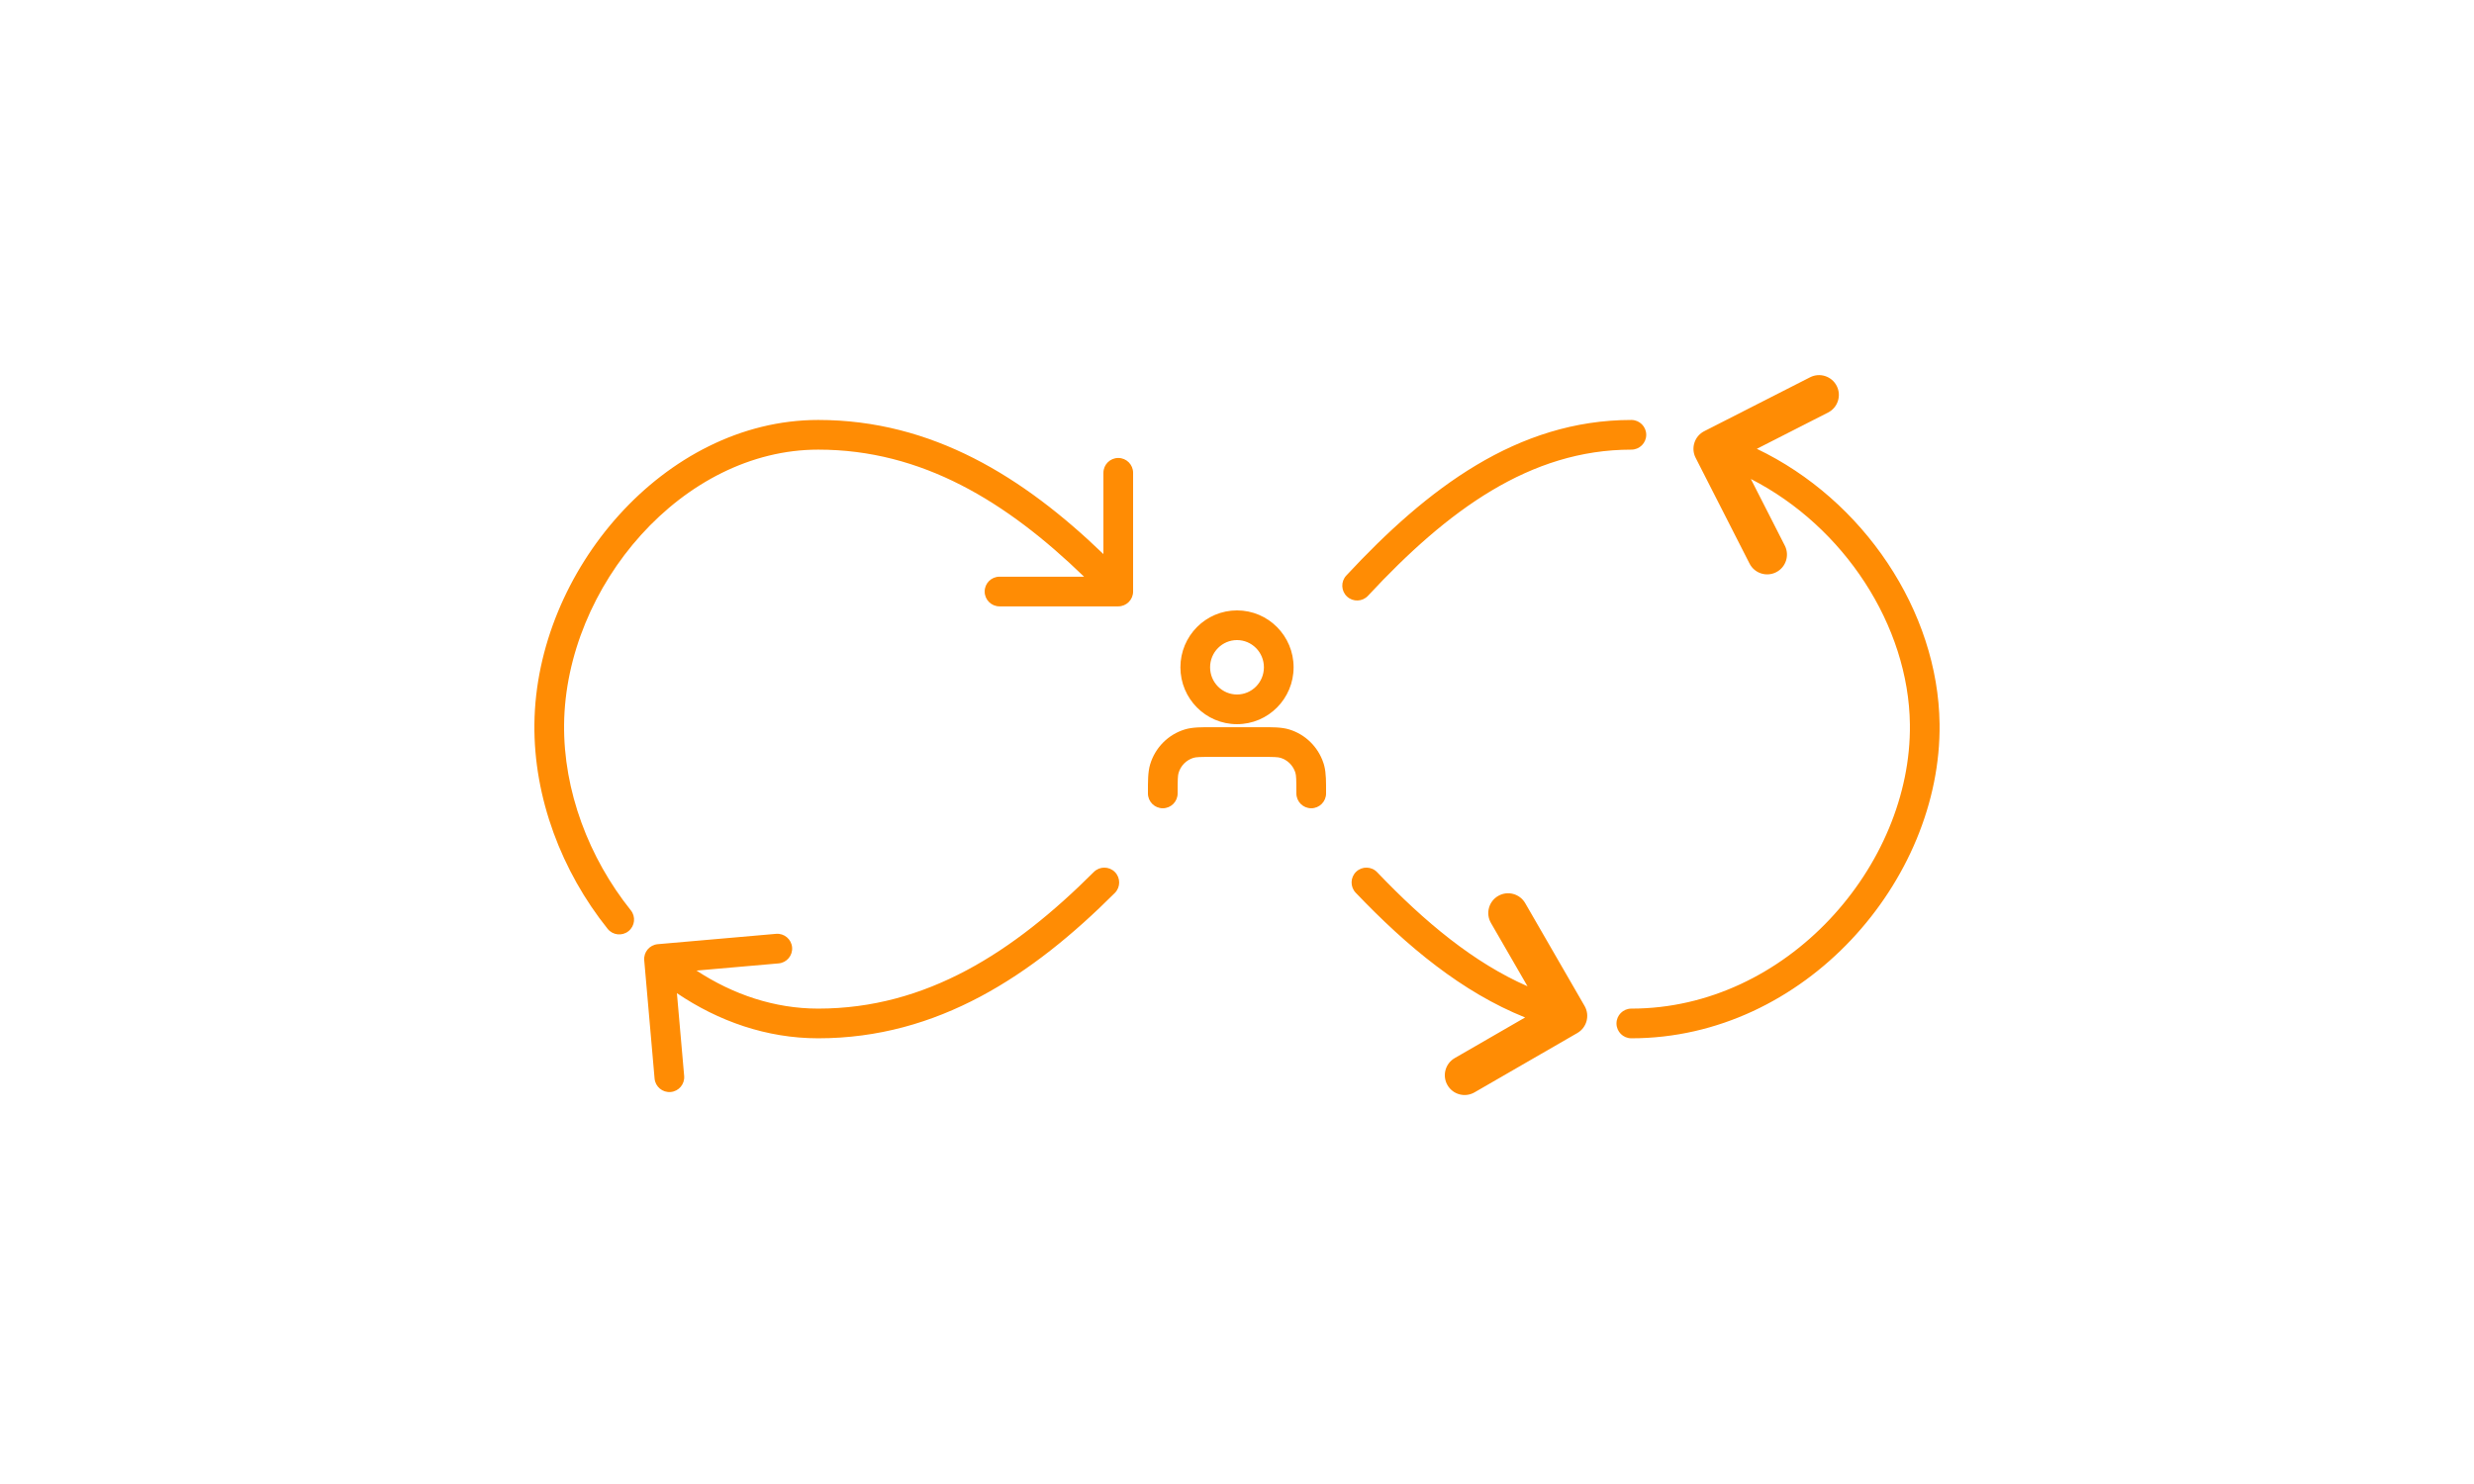 <svg width="500" height="300" viewBox="0 0 500 300" fill="none" xmlns="http://www.w3.org/2000/svg">
<path d="M274.086 176.226C275.285 175.083 277.184 175.127 278.328 176.326C287.971 186.432 297.879 194.627 308.712 199.381L301.321 186.581C300.217 184.667 300.872 182.221 302.785 181.117C304.698 180.012 307.144 180.668 308.249 182.581L320.249 203.365C321.354 205.278 320.698 207.725 318.785 208.83L298.001 220.83C296.088 221.934 293.642 221.278 292.537 219.365C291.433 217.452 292.088 215.005 294.001 213.901L308.229 205.686C295.529 200.597 284.372 191.352 273.986 180.468C272.843 179.27 272.888 177.37 274.086 176.226ZM221.067 176.275C222.239 175.104 224.139 175.104 225.311 176.276C226.482 177.448 226.48 179.348 225.309 180.519C208.626 197.192 189.545 209.897 165.359 209.897C154.949 209.897 145.191 206.448 136.806 200.778L138.27 217.508C138.414 219.159 137.192 220.614 135.542 220.758C133.892 220.902 132.436 219.681 132.292 218.031L130.2 194.123C130.056 192.472 131.277 191.017 132.928 190.873L156.836 188.781C158.486 188.636 159.941 189.857 160.086 191.507C160.23 193.158 159.01 194.613 157.359 194.757L140.768 196.208C148.152 201.056 156.55 203.897 165.359 203.897C187.216 203.897 204.85 192.483 221.067 176.275ZM365.822 76.269C367.791 75.266 370.199 76.049 371.202 78.017C372.205 79.985 371.422 82.394 369.454 83.397L355.061 90.731C376.595 101.023 391.709 123.502 391.992 146.361C392.383 177.978 364.734 209.898 329.694 209.898C328.038 209.898 326.695 208.554 326.694 206.898C326.694 205.241 328.038 203.898 329.694 203.898C361.13 203.898 386.346 174.977 385.993 146.435C385.746 126.459 372.684 106.46 353.849 96.824L360.714 110.297C361.716 112.266 360.934 114.674 358.966 115.677C356.997 116.68 354.588 115.897 353.585 113.929L342.689 92.544C341.687 90.576 342.469 88.168 344.438 87.165L365.822 76.269ZM165.359 84.897C188.435 84.897 206.865 96.461 223.002 112.009V95.581C223.002 93.924 224.345 92.581 226.002 92.581C227.659 92.581 229.002 93.924 229.002 95.581V119.581C229.002 121.237 227.659 122.58 226.002 122.581H202.002C200.345 122.581 199.002 121.237 199.002 119.581C199.002 117.924 200.345 116.581 202.002 116.581H219.092C203.419 101.413 186.335 90.897 165.359 90.897C151.76 90.897 139.015 97.669 129.564 108.128C120.111 118.591 114.159 132.53 114.004 146.43C113.855 159.828 118.985 173.403 127.488 184.022C128.524 185.315 128.316 187.203 127.022 188.239C125.729 189.274 123.841 189.065 122.806 187.772C113.528 176.186 107.839 161.288 108.005 146.364C108.178 130.852 114.783 115.539 125.113 104.106C135.447 92.669 149.717 84.897 165.359 84.897ZM254.688 147.008C257.085 147.008 258.954 146.975 260.555 147.464C263.812 148.46 266.373 150.975 267.451 154.192L267.551 154.505L267.635 154.809C268.029 156.344 268.001 158.129 268.001 160.397C268.001 162.054 266.658 163.397 265.001 163.397C263.344 163.397 262.001 162.054 262.001 160.397C262.001 157.545 261.969 156.779 261.806 156.236L261.715 155.965C261.222 154.634 260.144 153.613 258.802 153.203C258.274 153.041 257.525 153.008 254.688 153.008H245.313C242.477 153.008 241.728 153.041 241.2 153.203C239.769 153.64 238.637 154.773 238.196 156.235C238.033 156.778 238.001 157.544 238.001 160.397C238.001 162.054 236.658 163.397 235.001 163.397C233.344 163.397 232.001 162.054 232.001 160.397C232.001 157.978 231.969 156.108 232.451 154.505C233.465 151.138 236.085 148.492 239.447 147.464C241.048 146.975 242.917 147.008 245.313 147.008H254.688ZM250.001 123.397C256.338 123.397 261.438 128.567 261.438 134.897C261.438 141.227 256.339 146.397 250.001 146.397C243.663 146.397 238.563 141.227 238.563 134.897C238.564 128.567 243.663 123.397 250.001 123.397ZM250.001 129.397C247.019 129.397 244.564 131.839 244.563 134.897C244.563 137.955 247.019 140.397 250.001 140.397C252.983 140.397 255.438 137.955 255.438 134.897C255.438 131.839 252.983 129.397 250.001 129.397ZM329.707 84.897C331.364 84.897 332.707 86.24 332.707 87.897C332.707 89.554 331.364 90.897 329.707 90.897C309.248 90.897 292.561 103.13 276.476 120.439C275.348 121.652 273.45 121.722 272.236 120.594C271.023 119.466 270.954 117.569 272.081 116.355C288.43 98.763 306.622 84.907 329.687 84.898C329.689 84.898 329.692 84.897 329.694 84.897H329.707Z" fill="#FF8C04"/>
</svg>
